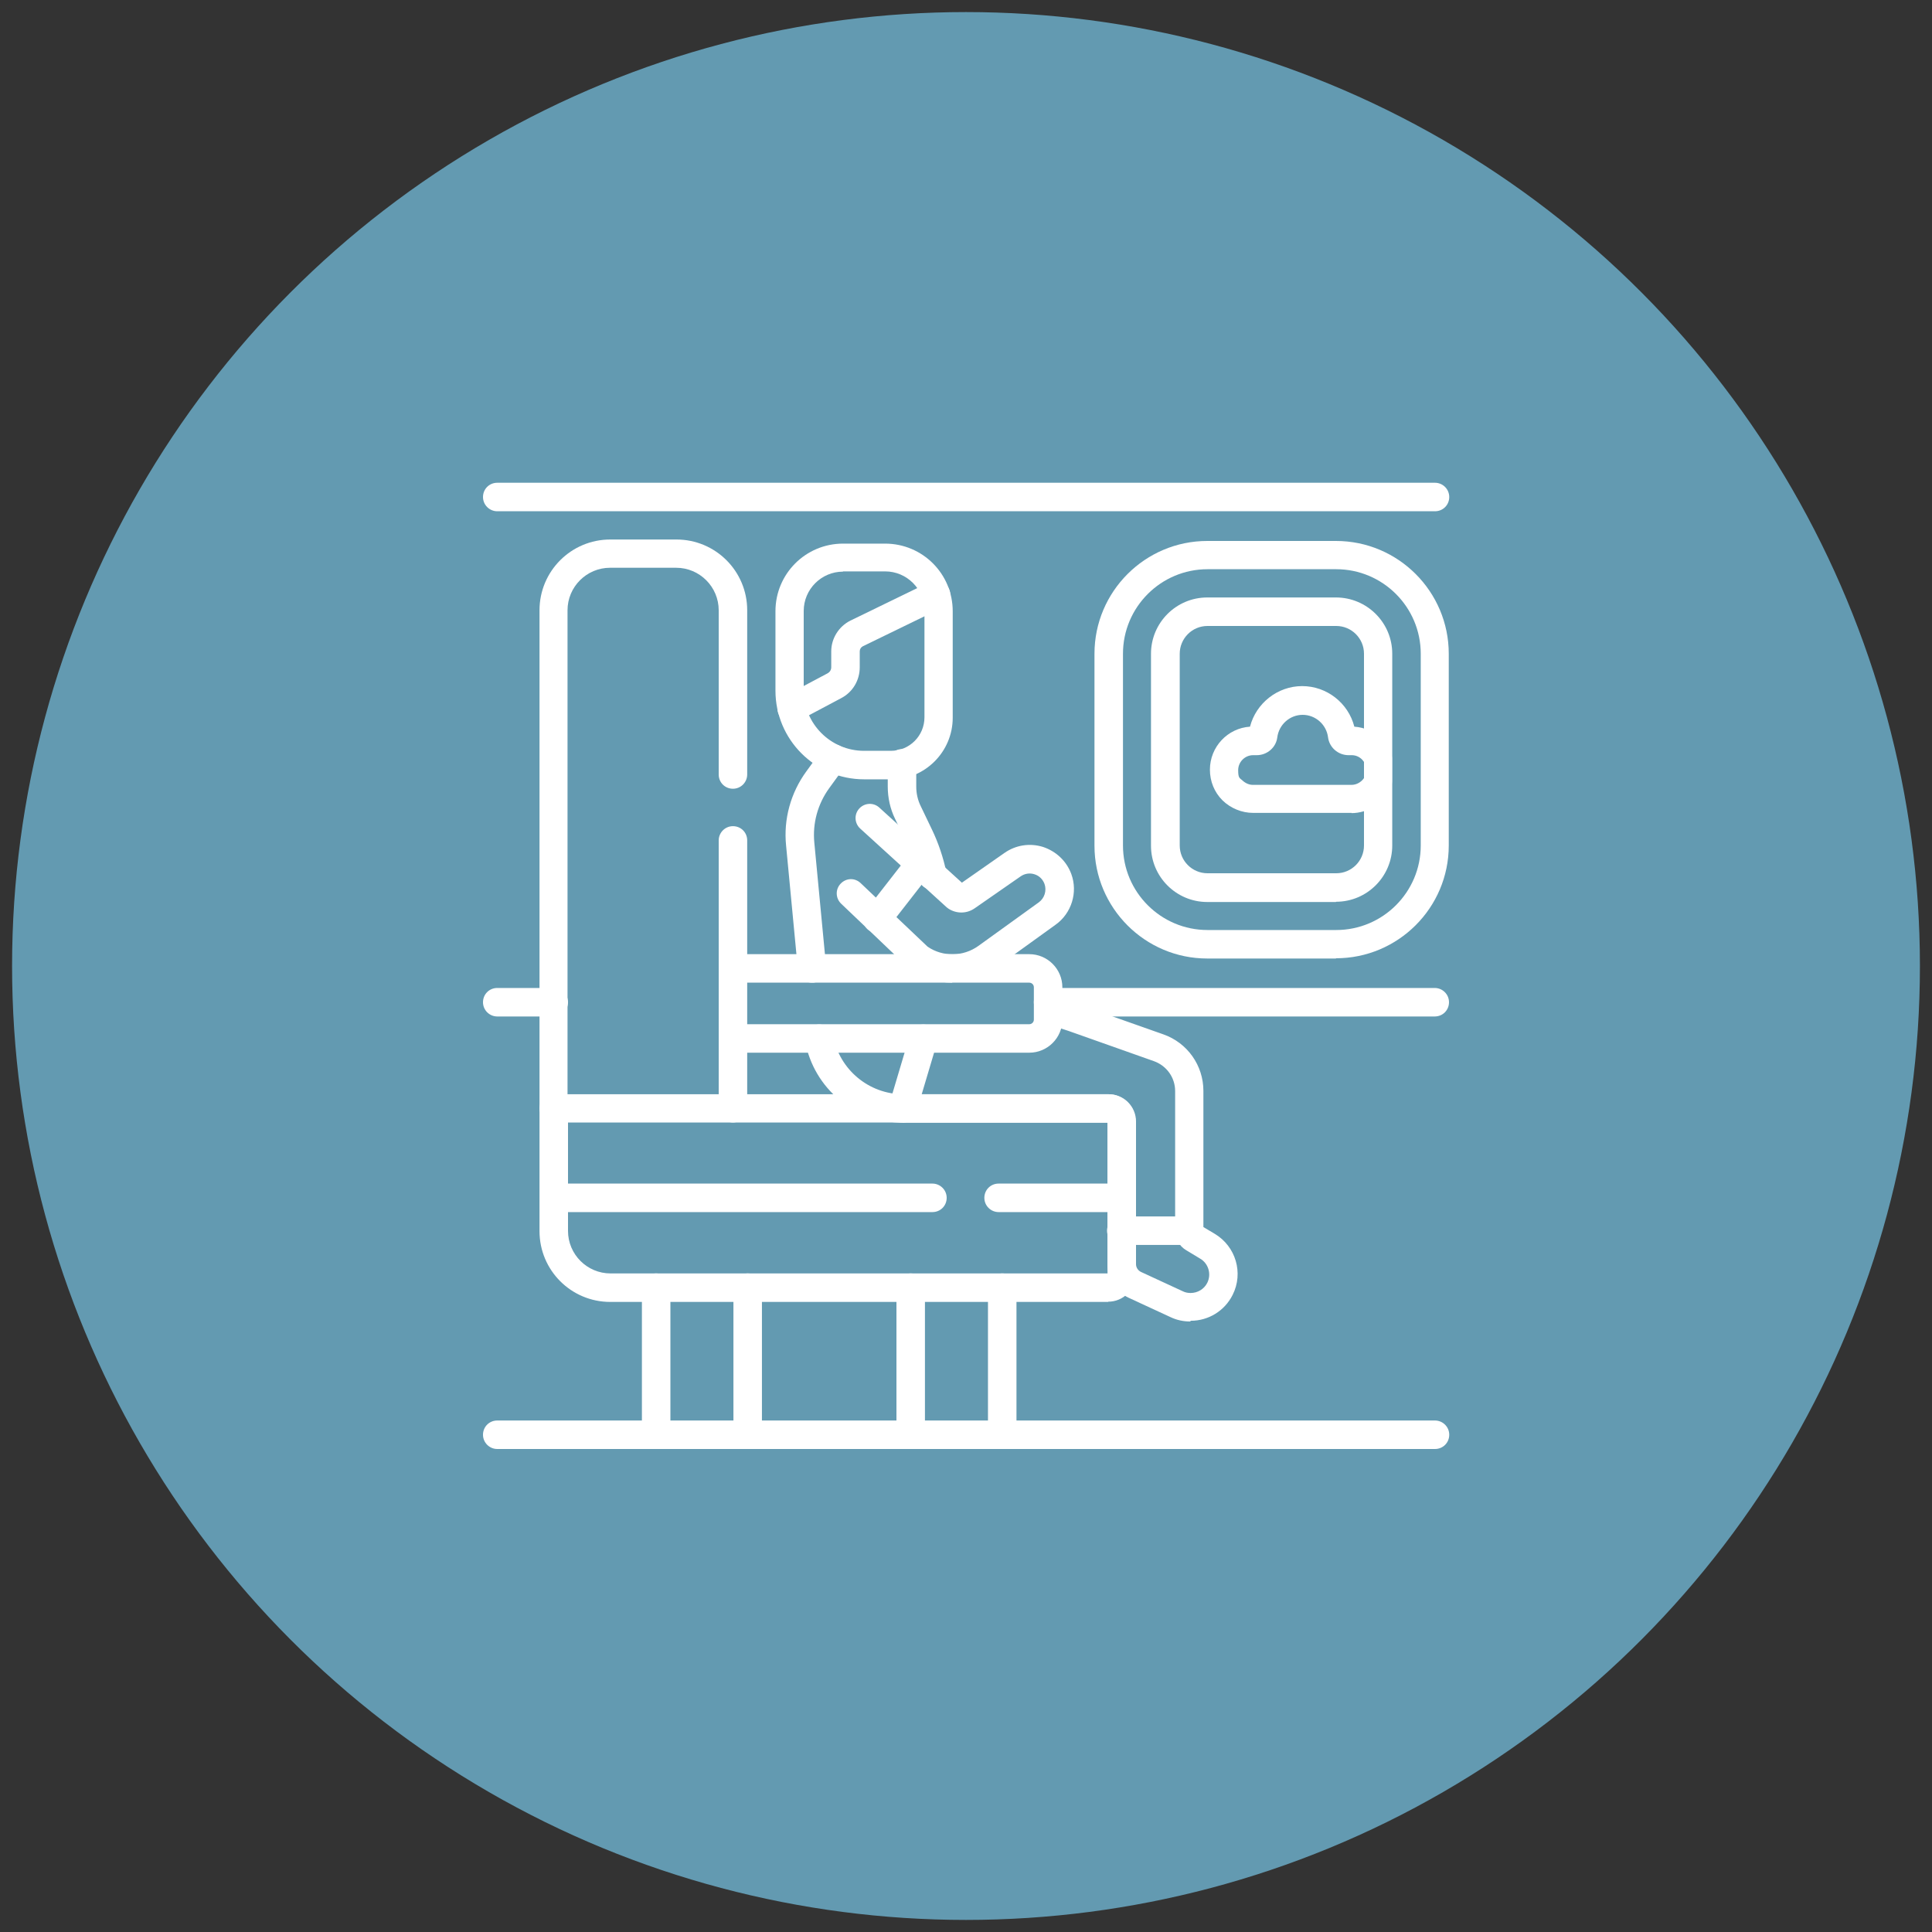 <svg xmlns="http://www.w3.org/2000/svg" id="Capa_1" data-name="Capa 1" viewBox="0 0 80 80"><rect x="0" y="0" width="80" height="80" fill="#333333" stroke="none"/><defs><style>      .cls-1 {        fill: #639ab1;      }      .cls-2 {        fill: #fff;      }    </style></defs><circle class="cls-1" cx="40" cy="40" r="39.5"></circle><g id="svg3369"><g id="g3379"><g id="g3385"><g id="path3387"><path class="cls-2" d="M59.41,42.09h-16.01c-.32,0-.59-.26-.59-.59s.26-.59.59-.59h16.01c.32,0,.59.26.59.59s-.26.59-.59.59Z"></path></g></g><g id="g3389"><g id="path3391"><path class="cls-2" d="M22.93,42.09h-2.34c-.32,0-.59-.26-.59-.59s.26-.59.59-.59h2.34c.32,0,.59.26.59.59s-.26.59-.59.59Z"></path></g></g><g id="g3393"><g id="path3395"><path class="cls-2" d="M59.41,21.17H20.59c-.32,0-.59-.26-.59-.59s.26-.59.59-.59h38.83c.32,0,.59.26.59.59s-.26.59-.59.59Z"></path></g></g><g id="g3397"><g id="path3399"><path class="cls-2" d="M59.41,60H20.59c-.32,0-.59-.26-.59-.59s.26-.59.59-.59h38.83c.32,0,.59.26.59.59s-.26.59-.59.59Z"></path></g></g><g id="g3401"><g id="path3403"><path class="cls-2" d="M49.28,54.72c-.28,0-.56-.06-.81-.18l-1.73-.8c-.54-.25-.88-.79-.88-1.38v-5.87h-8.47c-1.99,0-3.69-1.42-4.05-3.37-.06-.32.15-.62.47-.69.32-.06.62.15.69.47.26,1.39,1.48,2.41,2.9,2.41h8.51c.63,0,1.13.51,1.13,1.13v5.91c0,.13.08.26.21.32l1.73.8c.1.05.21.07.32.07.29,0,.56-.16.69-.42.18-.36.05-.8-.29-1l-.58-.35c-.29-.17-.46-.48-.46-.82v-5.77c0-.56-.35-1.05-.88-1.24l-3.53-1.25-1.01-.33c-.3-.1-.47-.43-.37-.74s.43-.47.74-.37l1.01.33h.01l3.54,1.25c1,.35,1.66,1.29,1.66,2.34v5.64l.47.28c.87.52,1.2,1.62.74,2.53-.33.66-1,1.07-1.73,1.07h0ZM49.69,50.78h0ZM45.89,46.48h0Z"></path></g></g><g id="g3405"><g id="path3407"><path class="cls-2" d="M33.62,40.69c-.3,0-.56-.23-.58-.53l-.49-5.15c-.11-1.09.19-2.18.84-3.07l.64-.88c.19-.26.56-.32.82-.13.26.19.32.56.13.82l-.64.88c-.48.66-.7,1.46-.62,2.27l.49,5.15c.03.32-.21.61-.53.64h-.06Z"></path></g></g><g id="g3409"><g id="path3411"><path class="cls-2" d="M38.6,36.84c-.27,0-.52-.19-.57-.47-.11-.52-.28-1.03-.51-1.51l-.46-.96c-.2-.41-.3-.87-.3-1.33v-.96c0-.32.26-.59.59-.59s.59.26.59.59v.96c0,.28.06.56.19.82l.46.96c.27.56.47,1.16.6,1.78.06.32-.13.63-.46.69-.04,0-.08.01-.12.01h0Z"></path></g></g><g id="g3413"><g id="path3415"><path class="cls-2" d="M37.38,46.48c-.05,0-.11,0-.17-.02-.31-.09-.49-.42-.39-.73l.86-2.89c.09-.31.42-.49.73-.39.31.09.49.42.39.73l-.86,2.89c-.08.25-.31.42-.56.42h0Z"></path></g></g><g id="g3417"><g id="path3419"><path class="cls-2" d="M36.89,32.27h-1.11c-2.03,0-3.67-1.65-3.67-3.67v-3.29c0-1.55,1.25-2.8,2.8-2.8h1.74c1.55,0,2.8,1.25,2.8,2.8v4.41c0,1.41-1.15,2.56-2.56,2.56h0ZM34.91,23.67c-.9,0-1.63.73-1.63,1.63v3.29c0,1.38,1.12,2.5,2.5,2.5h1.11c.77,0,1.39-.62,1.39-1.39v-4.41c0-.9-.73-1.63-1.63-1.63h-1.75Z"></path></g></g><g id="g3421"><g id="path3423"><path class="cls-2" d="M32.78,29.92c-.21,0-.41-.11-.52-.31-.15-.29-.05-.64.24-.79l1.77-.94c.09-.05.15-.14.15-.25v-.66c0-.53.31-1.03.79-1.27l3.29-1.6c.29-.14.64-.02.79.27.14.29.02.64-.27.79l-3.29,1.6c-.08.04-.13.12-.13.21v.66c0,.54-.29,1.03-.77,1.28l-1.77.94c-.09.05-.18.07-.28.07h0Z"></path></g></g><g id="g3425"><g id="path3427"><path class="cls-2" d="M22.93,46.48c-.32,0-.59-.26-.59-.59v-20.62c0-1.62,1.31-2.93,2.93-2.93h2.74c1.62,0,2.93,1.31,2.93,2.93v6.8c0,.32-.26.59-.59.59s-.59-.26-.59-.59v-6.8c0-.97-.79-1.76-1.76-1.76h-2.74c-.97,0-1.76.79-1.76,1.76v20.62c0,.32-.26.59-.59.59Z"></path></g></g><g id="g3429"><g id="path3431"><path class="cls-2" d="M30.35,46.48c-.32,0-.59-.26-.59-.59v-11.09c0-.32.26-.59.59-.59s.59.26.59.59v11.09c0,.32-.26.59-.59.59Z"></path></g></g><g id="g3433"><g id="path3435"><path class="cls-2" d="M45.89,53.91h-20.62c-1.62,0-2.93-1.31-2.93-2.93v-5.08c0-.32.26-.59.59-.59h22.96c.63,0,1.13.51,1.13,1.13v6.33c0,.63-.51,1.13-1.13,1.13h0ZM23.52,46.48v4.49c0,.97.79,1.76,1.76,1.76h20.58v-6.25h-22.34Z"></path></g></g><g id="g3437"><g id="path3439"><path class="cls-2" d="M42.62,43.59h-12.26c-.32,0-.59-.26-.59-.59s.26-.59.59-.59h12.26c.11,0,.19-.09.19-.19v-1.34c0-.11-.09-.19-.19-.19h-12.26c-.32,0-.59-.26-.59-.59s.26-.59.59-.59h12.26c.76,0,1.37.62,1.37,1.37v1.34c0,.76-.62,1.37-1.37,1.37Z"></path></g></g><g id="g3441"><g id="path3443"><path class="cls-2" d="M46.44,50.19h-5.09c-.32,0-.59-.26-.59-.59s.26-.59.59-.59h5.09c.32,0,.59.26.59.59s-.26.59-.59.59Z"></path></g></g><g id="g3445"><g id="path3447"><path class="cls-2" d="M38.61,50.19h-15.37c-.32,0-.59-.26-.59-.59s.26-.59.59-.59h15.37c.32,0,.59.26.59.59s-.26.59-.59.59h0Z"></path></g></g><g id="g3449"><g id="path3451"><path class="cls-2" d="M30.96,60c-.32,0-.59-.26-.59-.59v-6.09c0-.32.26-.59.59-.59s.59.26.59.59v6.09c0,.32-.26.59-.59.59Z"></path></g></g><g id="g3453"><g id="path3455"><path class="cls-2" d="M27.17,60c-.32,0-.59-.26-.59-.59v-6.09c0-.32.26-.59.59-.59s.59.26.59.59v6.09c0,.32-.26.59-.59.59Z"></path></g></g><g id="g3457"><g id="path3459"><path class="cls-2" d="M37.71,60c-.32,0-.59-.26-.59-.59v-6.09c0-.32.26-.59.59-.59s.59.26.59.59v6.09c0,.32-.26.59-.59.59Z"></path></g></g><g id="g3461"><g id="path3463"><path class="cls-2" d="M41.5,60c-.32,0-.59-.26-.59-.59v-6.09c0-.32.26-.59.59-.59s.59.26.59.59v6.09c0,.32-.26.59-.59.59Z"></path></g></g><g id="g3465"><g id="path3467"><path class="cls-2" d="M49.21,51.55h-2.78c-.32,0-.59-.26-.59-.59s.26-.59.59-.59h2.78c.32,0,.59.26.59.59s-.26.59-.59.59Z"></path></g></g><g id="g3469"><g id="path3471"><path class="cls-2" d="M55.97,33.66h-4.08c-.47,0-.93-.19-1.27-.52-.34-.34-.52-.79-.52-1.27,0-.94.73-1.72,1.66-1.78.25-.97,1.14-1.68,2.16-1.68s1.91.7,2.16,1.68c.43.03.83.21,1.14.52.16.16.29.35.37.56.03.07.05.15.05.23v.96c0,.08-.02.16-.05.23-.28.66-.93,1.08-1.64,1.08h.01ZM51.89,31.27c-.34,0-.62.28-.62.62s.06.32.18.43.27.18.43.18h4.08c.21,0,.4-.11.52-.28v-.67s-.05-.07-.08-.1c-.12-.12-.27-.18-.43-.18h-.13c-.43,0-.8-.32-.85-.75-.07-.52-.52-.92-1.05-.92s-.98.4-1.05.93c-.05.42-.42.74-.85.74h-.13,0ZM57.07,32.36h0ZM51.71,30.36h0ZM56.14,30.36h0Z"></path></g></g><g id="g3473"><g id="path3475"><path class="cls-2" d="M55.32,39.69h-5.33c-2.58,0-4.67-2.1-4.67-4.67v-7.95c0-2.58,2.1-4.67,4.67-4.67h5.33c2.58,0,4.67,2.1,4.67,4.67v7.94c0,2.58-2.1,4.67-4.67,4.67h0ZM50,23.57c-1.93,0-3.5,1.57-3.5,3.5v7.94c0,1.93,1.57,3.5,3.5,3.5h5.33c1.93,0,3.5-1.57,3.5-3.5v-7.94c0-1.93-1.57-3.5-3.5-3.5,0,0-5.33,0-5.33,0Z"></path></g></g><g id="g3477"><g id="path3479"><path class="cls-2" d="M55.32,37.35h-5.33c-1.28,0-2.33-1.04-2.33-2.33v-7.95c0-1.28,1.04-2.33,2.33-2.33h5.33c1.28,0,2.33,1.04,2.33,2.33v7.94c0,1.28-1.04,2.33-2.33,2.33h0ZM50,25.92c-.64,0-1.15.52-1.15,1.15v7.94c0,.64.52,1.15,1.15,1.15h5.33c.64,0,1.15-.52,1.15-1.15v-7.94c0-.64-.52-1.15-1.15-1.15h-5.33Z"></path></g></g><g id="g3481"><g id="path3483"><path class="cls-2" d="M39.42,40.69c-.61,0-1.21-.18-1.73-.55-.02-.02-.05-.04-.06-.05l-2.8-2.67c-.23-.22-.25-.59-.02-.83s.59-.25.83-.02l2.77,2.63c.63.43,1.47.42,2.1-.03l2.51-1.81c.23-.17.33-.48.23-.76-.07-.19-.22-.34-.42-.4-.19-.06-.4-.03-.57.09l-1.9,1.32c-.33.23-.75.23-1.08.02-.03-.02-.05-.04-.08-.06l-3.58-3.26c-.24-.22-.26-.59-.04-.83.22-.24.59-.26.83-.04l3.42,3.11,1.76-1.23c.47-.33,1.05-.42,1.6-.25.54.18.97.58,1.17,1.12.28.76.01,1.63-.65,2.1l-2.51,1.81c-.52.38-1.14.57-1.76.57h0Z"></path></g></g><g id="g3485"><g id="path3487"><path class="cls-2" d="M36.32,38.63c-.12,0-.25-.04-.36-.12-.26-.2-.3-.57-.1-.82l1.76-2.26c.2-.26.57-.3.82-.1.26.2.3.57.1.82l-1.76,2.26c-.12.15-.29.23-.46.23h0Z"></path></g></g></g></g></svg>